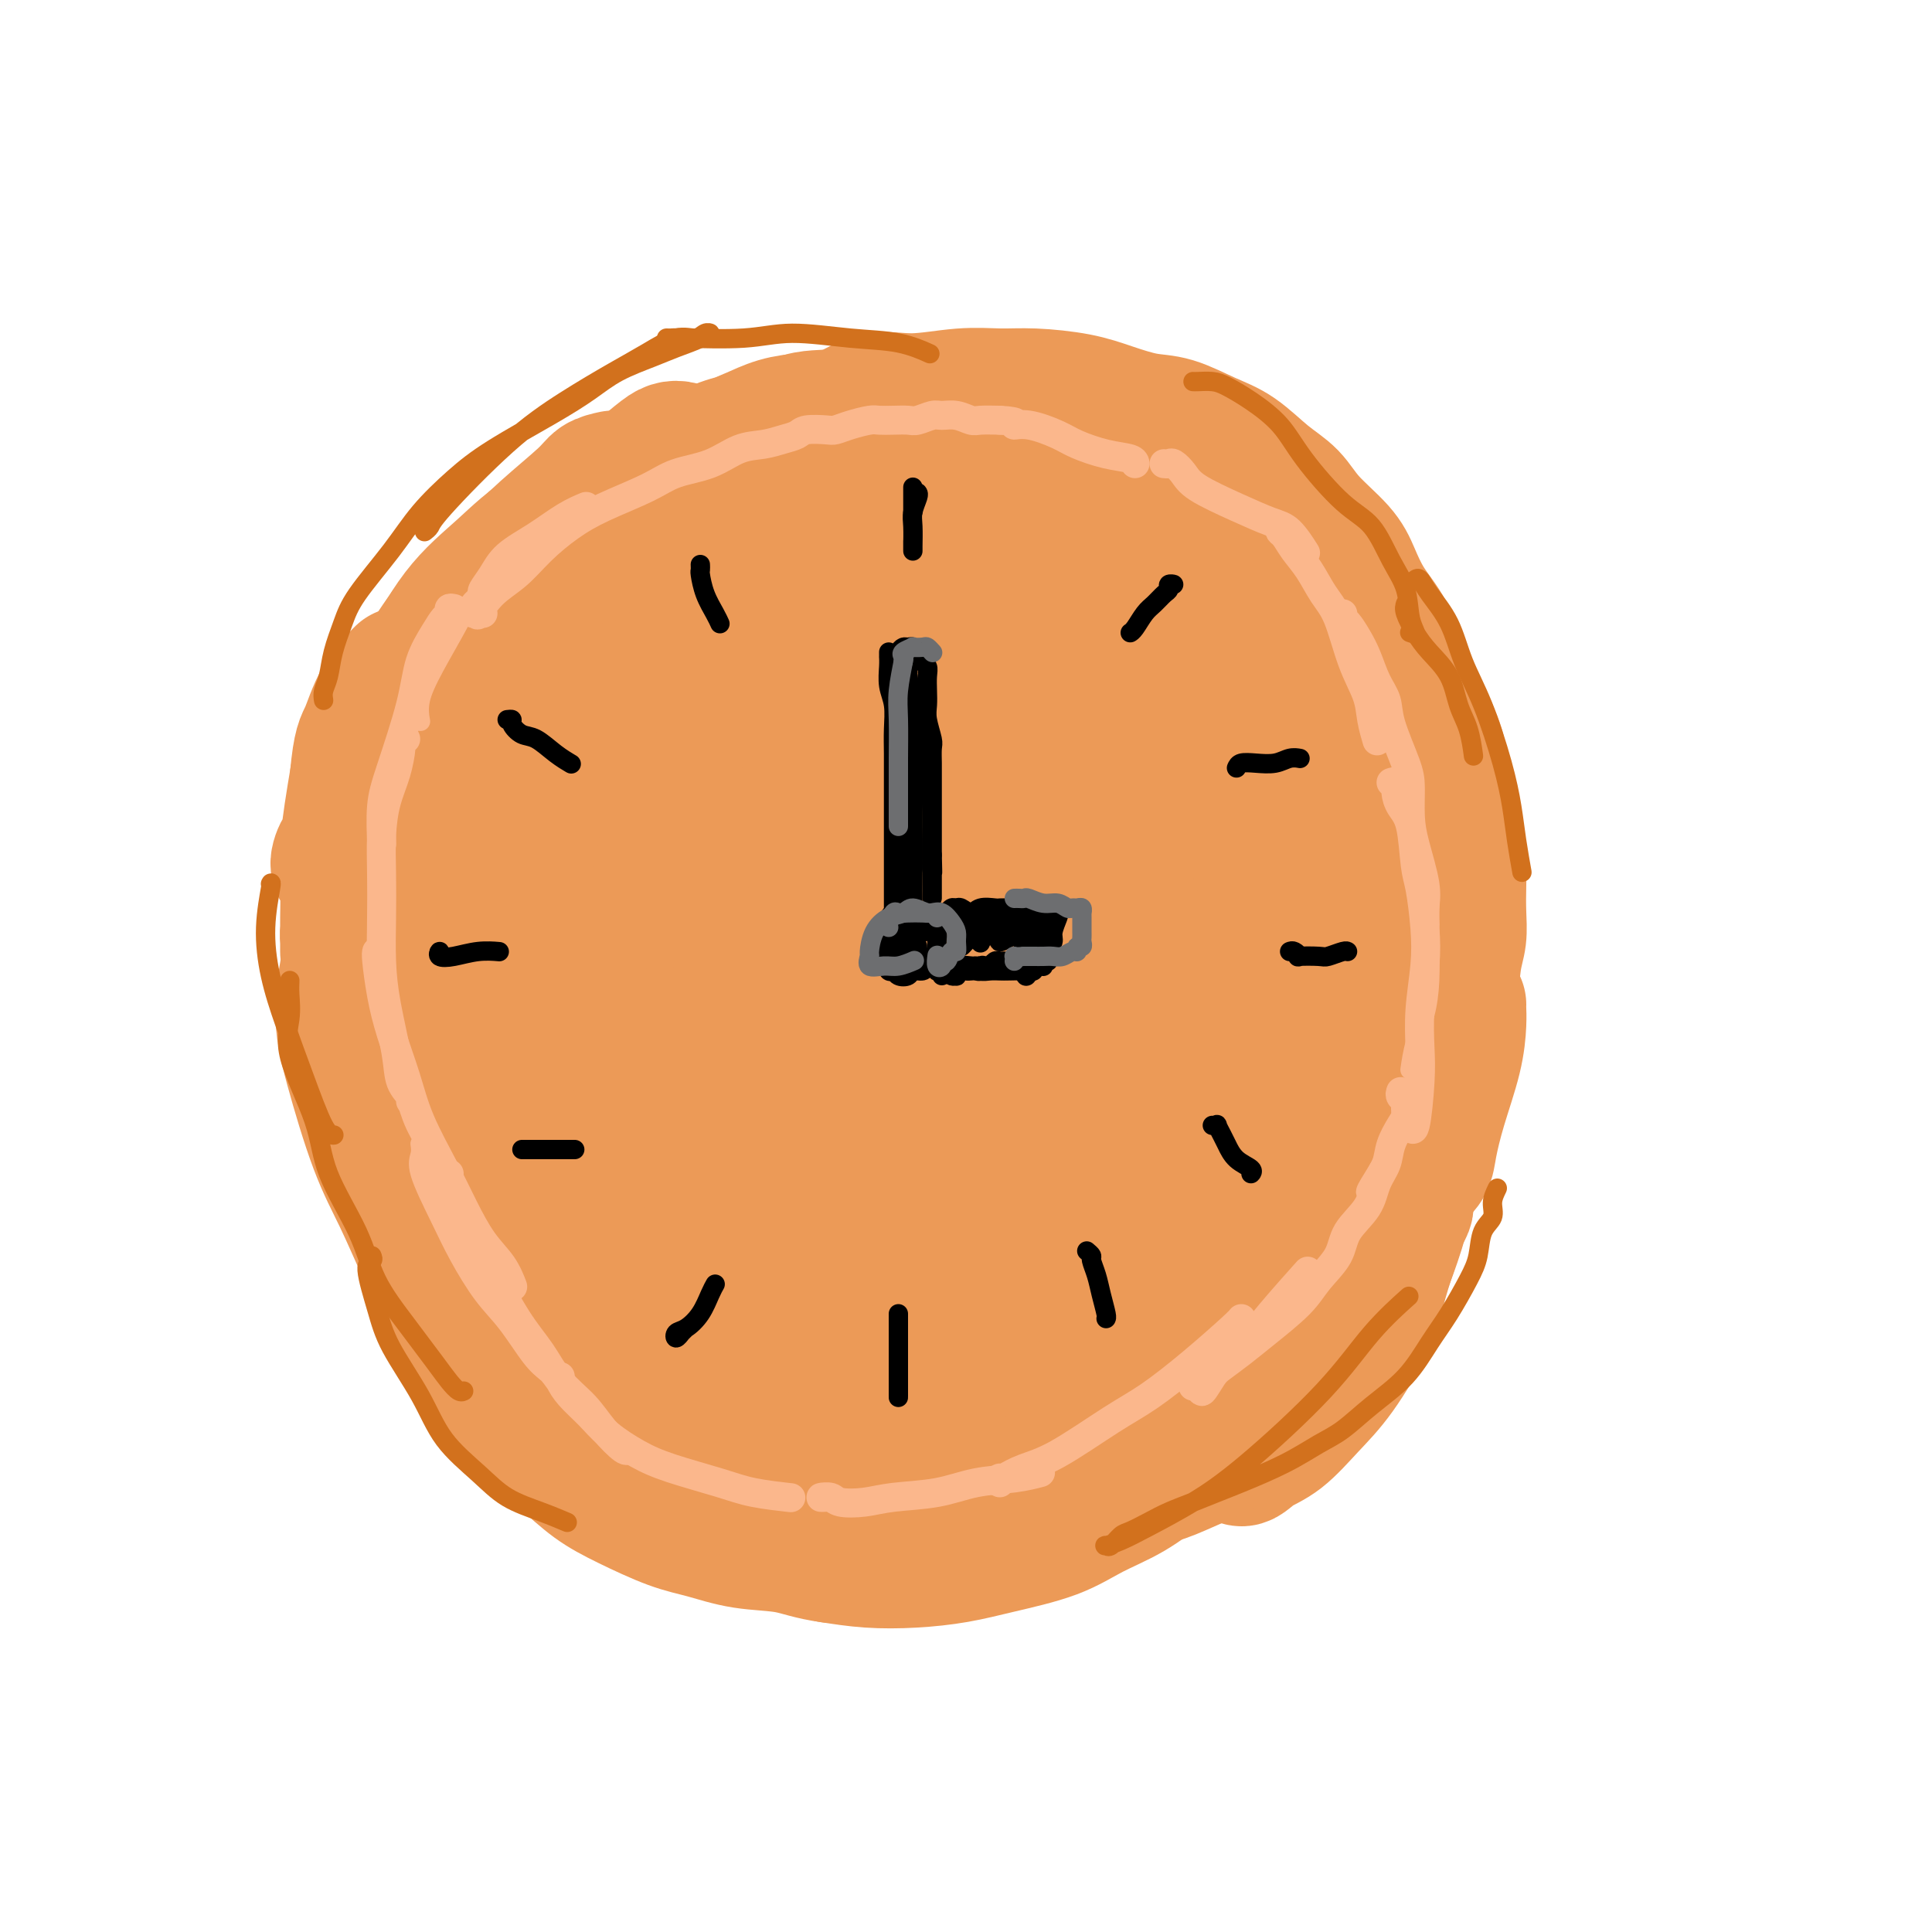 <svg viewBox='0 0 400 400' version='1.1' xmlns='http://www.w3.org/2000/svg' xmlns:xlink='http://www.w3.org/1999/xlink'><g fill='none' stroke='#EC9A57' stroke-width='28' stroke-linecap='round' stroke-linejoin='round'><path d='M116,131c0.326,-0.959 0.652,-1.919 1,-3c0.348,-1.081 0.716,-2.284 2,-4c1.284,-1.716 3.482,-3.945 5,-6c1.518,-2.055 2.356,-3.938 4,-6c1.644,-2.062 4.092,-4.305 6,-6c1.908,-1.695 3.274,-2.843 6,-5c2.726,-2.157 6.810,-5.321 10,-7c3.190,-1.679 5.486,-1.871 8,-3c2.514,-1.129 5.247,-3.196 8,-4c2.753,-0.804 5.526,-0.345 8,-1c2.474,-0.655 4.650,-2.425 7,-3c2.350,-0.575 4.875,0.044 8,0c3.125,-0.044 6.850,-0.752 10,-1c3.150,-0.248 5.724,-0.035 8,0c2.276,0.035 4.255,-0.109 7,0c2.745,0.109 6.256,0.469 9,1c2.744,0.531 4.721,1.231 7,2c2.279,0.769 4.860,1.605 7,2c2.140,0.395 3.840,0.348 6,1c2.160,0.652 4.781,2.003 7,3c2.219,0.997 4.037,1.641 6,3c1.963,1.359 4.073,3.432 6,5c1.927,1.568 3.673,2.630 5,4c1.327,1.370 2.236,3.047 4,5c1.764,1.953 4.382,4.182 6,6c1.618,1.818 2.236,3.227 3,5c0.764,1.773 1.674,3.912 3,6c1.326,2.088 3.067,4.127 4,6c0.933,1.873 1.059,3.581 2,6c0.941,2.419 2.697,5.548 4,8c1.303,2.452 2.151,4.226 3,6'/><path d='M296,151c3.073,6.911 1.254,5.687 1,6c-0.254,0.313 1.056,2.161 2,5c0.944,2.839 1.522,6.667 2,9c0.478,2.333 0.857,3.169 1,5c0.143,1.831 0.050,4.656 0,7c-0.050,2.344 -0.058,4.208 0,6c0.058,1.792 0.181,3.514 0,5c-0.181,1.486 -0.667,2.738 -1,5c-0.333,2.262 -0.514,5.535 -1,8c-0.486,2.465 -1.277,4.121 -2,6c-0.723,1.879 -1.380,3.981 -2,6c-0.620,2.019 -1.204,3.956 -2,6c-0.796,2.044 -1.803,4.195 -3,7c-1.197,2.805 -2.584,6.265 -4,9c-1.416,2.735 -2.859,4.746 -4,7c-1.141,2.254 -1.978,4.752 -3,7c-1.022,2.248 -2.230,4.246 -4,7c-1.770,2.754 -4.104,6.263 -6,9c-1.896,2.737 -3.355,4.702 -5,7c-1.645,2.298 -3.476,4.929 -5,7c-1.524,2.071 -2.741,3.582 -5,6c-2.259,2.418 -5.561,5.743 -8,8c-2.439,2.257 -4.015,3.448 -6,5c-1.985,1.552 -4.379,3.466 -7,5c-2.621,1.534 -5.467,2.688 -8,4c-2.533,1.312 -4.751,2.783 -8,4c-3.249,1.217 -7.528,2.180 -11,3c-3.472,0.820 -6.137,1.498 -9,2c-2.863,0.502 -5.925,0.827 -9,1c-3.075,0.173 -6.164,0.192 -9,0c-2.836,-0.192 -5.418,-0.596 -8,-1'/><path d='M172,322c-4.230,-0.575 -6.307,-1.511 -9,-2c-2.693,-0.489 -6.004,-0.531 -9,-1c-2.996,-0.469 -5.679,-1.367 -8,-2c-2.321,-0.633 -4.282,-1.002 -7,-2c-2.718,-0.998 -6.194,-2.625 -9,-4c-2.806,-1.375 -4.943,-2.499 -7,-4c-2.057,-1.501 -4.034,-3.378 -6,-5c-1.966,-1.622 -3.921,-2.988 -6,-5c-2.079,-2.012 -4.281,-4.671 -6,-7c-1.719,-2.329 -2.955,-4.329 -5,-8c-2.045,-3.671 -4.901,-9.013 -7,-13c-2.099,-3.987 -3.443,-6.619 -5,-10c-1.557,-3.381 -3.327,-7.510 -5,-11c-1.673,-3.490 -3.250,-6.339 -5,-11c-1.750,-4.661 -3.674,-11.134 -5,-16c-1.326,-4.866 -2.053,-8.127 -2,-12c0.053,-3.873 0.887,-8.359 2,-13c1.113,-4.641 2.505,-9.437 4,-14c1.495,-4.563 3.091,-8.893 5,-14c1.909,-5.107 4.129,-10.990 6,-15c1.871,-4.010 3.392,-6.146 4,-7c0.608,-0.854 0.304,-0.427 0,0'/><path d='M114,130c-0.336,-0.428 -0.672,-0.856 -1,-1c-0.328,-0.144 -0.649,-0.004 -1,0c-0.351,0.004 -0.733,-0.127 -1,0c-0.267,0.127 -0.418,0.511 -1,1c-0.582,0.489 -1.594,1.084 -3,2c-1.406,0.916 -3.207,2.153 -5,4c-1.793,1.847 -3.580,4.303 -5,7c-1.420,2.697 -2.473,5.636 -4,9c-1.527,3.364 -3.527,7.154 -5,11c-1.473,3.846 -2.419,7.749 -3,12c-0.581,4.251 -0.797,8.852 -1,12c-0.203,3.148 -0.395,4.844 0,6c0.395,1.156 1.376,1.773 2,2c0.624,0.227 0.893,0.065 1,0c0.107,-0.065 0.054,-0.032 0,0'/><path d='M104,148c-0.792,-0.003 -1.585,-0.006 -3,2c-1.415,2.006 -3.454,6.022 -5,11c-1.546,4.978 -2.600,10.919 -4,18c-1.400,7.081 -3.147,15.301 -4,22c-0.853,6.699 -0.813,11.876 -1,17c-0.187,5.124 -0.601,10.194 0,13c0.601,2.806 2.218,3.349 4,2c1.782,-1.349 3.728,-4.588 5,-8c1.272,-3.412 1.871,-6.997 4,-15c2.129,-8.003 5.787,-20.425 8,-30c2.213,-9.575 2.980,-16.301 4,-22c1.020,-5.699 2.292,-10.369 3,-14c0.708,-3.631 0.852,-6.224 1,-7c0.148,-0.776 0.300,0.264 -1,3c-1.300,2.736 -4.050,7.169 -6,13c-1.950,5.831 -3.098,13.061 -5,22c-1.902,8.939 -4.557,19.588 -6,29c-1.443,9.412 -1.675,17.587 -2,26c-0.325,8.413 -0.742,17.065 0,22c0.742,4.935 2.645,6.155 4,7c1.355,0.845 2.164,1.317 4,-3c1.836,-4.317 4.701,-13.422 7,-24c2.299,-10.578 4.034,-22.630 6,-35c1.966,-12.370 4.163,-25.058 6,-36c1.837,-10.942 3.315,-20.137 4,-25c0.685,-4.863 0.576,-5.394 0,-5c-0.576,0.394 -1.618,1.714 -3,5c-1.382,3.286 -3.103,8.539 -5,16c-1.897,7.461 -3.971,17.132 -6,31c-2.029,13.868 -4.015,31.934 -6,50'/><path d='M107,233c-1.739,17.818 -0.088,21.863 1,27c1.088,5.137 1.612,11.365 3,15c1.388,3.635 3.640,4.675 6,3c2.360,-1.675 4.828,-6.066 7,-13c2.172,-6.934 4.046,-16.413 6,-28c1.954,-11.587 3.987,-25.283 6,-41c2.013,-15.717 4.007,-33.456 5,-45c0.993,-11.544 0.986,-16.893 1,-20c0.014,-3.107 0.048,-3.972 -1,-3c-1.048,0.972 -3.179,3.783 -5,8c-1.821,4.217 -3.331,9.841 -5,18c-1.669,8.159 -3.495,18.852 -5,31c-1.505,12.148 -2.687,25.751 -3,37c-0.313,11.249 0.243,20.144 2,28c1.757,7.856 4.714,14.675 7,18c2.286,3.325 3.899,3.158 6,1c2.101,-2.158 4.689,-6.308 7,-12c2.311,-5.692 4.346,-12.926 6,-27c1.654,-14.074 2.926,-34.987 4,-48c1.074,-13.013 1.949,-18.126 2,-23c0.051,-4.874 -0.721,-9.508 -2,-10c-1.279,-0.492 -3.064,3.157 -5,8c-1.936,4.843 -4.022,10.878 -6,18c-1.978,7.122 -3.846,15.331 -5,28c-1.154,12.669 -1.592,29.797 -1,41c0.592,11.203 2.214,16.479 4,21c1.786,4.521 3.735,8.286 6,10c2.265,1.714 4.844,1.377 7,0c2.156,-1.377 3.888,-3.794 5,-12c1.112,-8.206 1.603,-22.202 1,-33c-0.603,-10.798 -2.302,-18.399 -4,-26'/><path d='M157,204c-2.165,-7.180 -5.577,-12.130 -8,-14c-2.423,-1.870 -3.855,-0.660 -6,3c-2.145,3.660 -5.001,9.769 -7,17c-1.999,7.231 -3.141,15.584 -4,24c-0.859,8.416 -1.434,16.896 0,25c1.434,8.104 4.879,15.833 8,20c3.121,4.167 5.918,4.771 9,5c3.082,0.229 6.449,0.082 9,-2c2.551,-2.082 4.285,-6.098 5,-9c0.715,-2.902 0.409,-4.690 -1,-7c-1.409,-2.310 -3.923,-5.141 -8,-8c-4.077,-2.859 -9.719,-5.745 -14,-7c-4.281,-1.255 -7.202,-0.880 -10,1c-2.798,1.880 -5.472,5.263 -8,9c-2.528,3.737 -4.908,7.826 -6,12c-1.092,4.174 -0.894,8.432 0,12c0.894,3.568 2.484,6.446 6,10c3.516,3.554 8.957,7.786 14,10c5.043,2.214 9.688,2.411 15,3c5.312,0.589 11.290,1.570 16,2c4.710,0.430 8.153,0.308 11,0c2.847,-0.308 5.099,-0.802 6,-1c0.901,-0.198 0.450,-0.099 0,0'/><path d='M140,281c-3.373,0.965 -6.747,1.930 -8,3c-1.253,1.070 -0.386,2.246 1,4c1.386,1.754 3.292,4.086 7,6c3.708,1.914 9.220,3.410 14,5c4.780,1.590 8.829,3.273 16,4c7.171,0.727 17.463,0.498 26,-1c8.537,-1.498 15.318,-4.266 22,-8c6.682,-3.734 13.265,-8.434 19,-13c5.735,-4.566 10.621,-8.999 14,-13c3.379,-4.001 5.251,-7.572 6,-9c0.749,-1.428 0.374,-0.714 0,0'/><path d='M259,150c0.797,0.039 1.593,0.078 2,0c0.407,-0.078 0.423,-0.273 1,0c0.577,0.273 1.714,1.012 3,2c1.286,0.988 2.722,2.223 4,4c1.278,1.777 2.399,4.094 4,9c1.601,4.906 3.681,12.401 5,19c1.319,6.599 1.876,12.301 2,18c0.124,5.699 -0.185,11.394 -1,17c-0.815,5.606 -2.136,11.121 -3,16c-0.864,4.879 -1.271,9.121 -3,12c-1.729,2.879 -4.780,4.394 -6,5c-1.220,0.606 -0.610,0.303 0,0'/><path d='M282,167c0.146,0.500 0.291,0.999 0,3c-0.291,2.001 -1.020,5.503 -2,10c-0.980,4.497 -2.212,9.987 -4,17c-1.788,7.013 -4.134,15.547 -7,24c-2.866,8.453 -6.253,16.823 -9,25c-2.747,8.177 -4.855,16.159 -7,22c-2.145,5.841 -4.326,9.539 -7,13c-2.674,3.461 -5.839,6.683 -8,7c-2.161,0.317 -3.316,-2.272 -4,-5c-0.684,-2.728 -0.896,-5.594 0,-15c0.896,-9.406 2.901,-25.350 6,-37c3.099,-11.650 7.293,-19.006 11,-25c3.707,-5.994 6.928,-10.628 10,-13c3.072,-2.372 5.996,-2.483 8,-2c2.004,0.483 3.089,1.561 2,6c-1.089,4.439 -4.351,12.240 -8,20c-3.649,7.760 -7.686,15.477 -13,25c-5.314,9.523 -11.904,20.850 -18,30c-6.096,9.150 -11.697,16.123 -18,23c-6.303,6.877 -13.307,13.658 -18,16c-4.693,2.342 -7.075,0.247 -9,-2c-1.925,-2.247 -3.393,-4.644 -3,-13c0.393,-8.356 2.645,-22.672 6,-33c3.355,-10.328 7.811,-16.669 12,-22c4.189,-5.331 8.112,-9.652 12,-13c3.888,-3.348 7.741,-5.722 11,-7c3.259,-1.278 5.923,-1.461 7,1c1.077,2.461 0.567,7.567 -1,13c-1.567,5.433 -4.191,11.194 -8,18c-3.809,6.806 -8.803,14.659 -14,21c-5.197,6.341 -10.599,11.171 -16,16'/><path d='M193,290c-5.993,6.156 -5.976,3.047 -6,-1c-0.024,-4.047 -0.091,-9.033 1,-17c1.091,-7.967 3.338,-18.914 8,-31c4.662,-12.086 11.738,-25.310 17,-33c5.262,-7.690 8.709,-9.847 11,-11c2.291,-1.153 3.425,-1.301 4,0c0.575,1.301 0.591,4.051 -2,12c-2.591,7.949 -7.791,21.096 -12,32c-4.209,10.904 -7.428,19.564 -11,27c-3.572,7.436 -7.496,13.647 -9,17c-1.504,3.353 -0.587,3.847 0,4c0.587,0.153 0.846,-0.035 4,-7c3.154,-6.965 9.205,-20.708 14,-32c4.795,-11.292 8.335,-20.135 11,-28c2.665,-7.865 4.454,-14.753 6,-19c1.546,-4.247 2.847,-5.852 3,-6c0.153,-0.148 -0.844,1.162 -4,7c-3.156,5.838 -8.472,16.204 -13,25c-4.528,8.796 -8.268,16.021 -12,22c-3.732,5.979 -7.455,10.713 -10,14c-2.545,3.287 -3.913,5.126 -4,1c-0.087,-4.126 1.107,-14.219 3,-24c1.893,-9.781 4.483,-19.251 6,-28c1.517,-8.749 1.959,-16.777 2,-23c0.041,-6.223 -0.319,-10.640 -2,-11c-1.681,-0.360 -4.683,3.336 -8,9c-3.317,5.664 -6.950,13.294 -11,22c-4.050,8.706 -8.519,18.488 -12,29c-3.481,10.512 -5.976,21.753 -7,28c-1.024,6.247 -0.578,7.499 1,6c1.578,-1.499 4.289,-5.750 7,-10'/><path d='M168,264c3.359,-5.547 8.258,-14.413 14,-28c5.742,-13.587 12.329,-31.895 16,-44c3.671,-12.105 4.425,-18.008 5,-22c0.575,-3.992 0.969,-6.073 0,-6c-0.969,0.073 -3.301,2.299 -8,11c-4.699,8.701 -11.766,23.875 -17,36c-5.234,12.125 -8.637,21.199 -12,29c-3.363,7.801 -6.688,14.329 -8,19c-1.312,4.671 -0.611,7.484 1,6c1.611,-1.484 4.133,-7.265 8,-16c3.867,-8.735 9.079,-20.423 13,-31c3.921,-10.577 6.550,-20.044 8,-30c1.450,-9.956 1.722,-20.400 1,-25c-0.722,-4.600 -2.439,-3.356 -6,1c-3.561,4.356 -8.966,11.825 -14,21c-5.034,9.175 -9.697,20.055 -14,30c-4.303,9.945 -8.246,18.954 -10,23c-1.754,4.046 -1.318,3.130 0,1c1.318,-2.130 3.517,-5.473 7,-14c3.483,-8.527 8.249,-22.237 11,-33c2.751,-10.763 3.487,-18.580 4,-25c0.513,-6.420 0.803,-11.443 1,-15c0.197,-3.557 0.299,-5.647 -2,-2c-2.299,3.647 -7.000,13.030 -11,22c-4.000,8.970 -7.299,17.527 -10,25c-2.701,7.473 -4.804,13.863 -6,18c-1.196,4.137 -1.486,6.020 0,5c1.486,-1.020 4.749,-4.944 8,-10c3.251,-5.056 6.491,-11.246 10,-21c3.509,-9.754 7.288,-23.073 9,-31c1.712,-7.927 1.356,-10.464 1,-13'/><path d='M167,145c1.628,-7.843 0.699,-5.451 -1,-3c-1.699,2.451 -4.167,4.960 -7,9c-2.833,4.040 -6.032,9.611 -10,16c-3.968,6.389 -8.705,13.597 -11,17c-2.295,3.403 -2.149,3.002 -2,2c0.149,-1.002 0.302,-2.606 1,-6c0.698,-3.394 1.940,-8.580 3,-14c1.060,-5.420 1.939,-11.075 2,-15c0.061,-3.925 -0.697,-6.122 -1,-7c-0.303,-0.878 -0.152,-0.439 0,0'/><path d='M136,98c0.012,-0.519 0.023,-1.037 0,-1c-0.023,0.037 -0.081,0.630 -1,1c-0.919,0.370 -2.698,0.518 -4,1c-1.302,0.482 -2.128,1.299 -4,3c-1.872,1.701 -4.789,4.284 -7,7c-2.211,2.716 -3.716,5.563 -6,9c-2.284,3.437 -5.346,7.464 -7,10c-1.654,2.536 -1.901,3.582 -2,4c-0.099,0.418 -0.049,0.209 0,0'/><path d='M143,94c-0.666,-0.399 -1.331,-0.798 -2,-1c-0.669,-0.202 -1.341,-0.208 -2,0c-0.659,0.208 -1.307,0.629 -3,2c-1.693,1.371 -4.433,3.690 -7,6c-2.567,2.310 -4.961,4.609 -8,8c-3.039,3.391 -6.724,7.874 -10,12c-3.276,4.126 -6.142,7.894 -9,12c-2.858,4.106 -5.708,8.551 -8,12c-2.292,3.449 -4.027,5.904 -5,8c-0.973,2.096 -1.185,3.834 -1,5c0.185,1.166 0.767,1.762 1,2c0.233,0.238 0.116,0.119 0,0'/><path d='M104,129c-0.491,0.238 -0.982,0.476 -2,1c-1.018,0.524 -2.562,1.333 -4,3c-1.438,1.667 -2.771,4.191 -4,6c-1.229,1.809 -2.355,2.904 -4,6c-1.645,3.096 -3.810,8.195 -5,12c-1.190,3.805 -1.405,6.316 -2,9c-0.595,2.684 -1.571,5.542 -2,8c-0.429,2.458 -0.311,4.518 0,6c0.311,1.482 0.815,2.388 1,4c0.185,1.612 0.050,3.930 0,5c-0.050,1.070 -0.017,0.890 0,1c0.017,0.110 0.016,0.508 0,1c-0.016,0.492 -0.046,1.076 0,1c0.046,-0.076 0.169,-0.812 0,-1c-0.169,-0.188 -0.632,0.173 -1,0c-0.368,-0.173 -0.643,-0.880 -1,-2c-0.357,-1.120 -0.795,-2.653 -1,-4c-0.205,-1.347 -0.176,-2.510 0,-6c0.176,-3.490 0.500,-9.308 1,-14c0.500,-4.692 1.175,-8.258 2,-12c0.825,-3.742 1.799,-7.661 4,-12c2.201,-4.339 5.629,-9.097 7,-11c1.371,-1.903 0.686,-0.952 0,0'/><path d='M127,99c-1.119,0.246 -2.238,0.491 -3,1c-0.762,0.509 -1.168,1.280 -3,3c-1.832,1.720 -5.089,4.387 -8,7c-2.911,2.613 -5.476,5.171 -8,8c-2.524,2.829 -5.007,5.927 -7,9c-1.993,3.073 -3.497,6.119 -5,9c-1.503,2.881 -3.005,5.595 -4,8c-0.995,2.405 -1.483,4.500 -2,6c-0.517,1.500 -1.062,2.404 -1,3c0.062,0.596 0.732,0.885 1,1c0.268,0.115 0.134,0.058 0,0'/><path d='M86,151c-0.397,0.132 -0.795,0.264 -1,0c-0.205,-0.264 -0.218,-0.924 0,-2c0.218,-1.076 0.666,-2.570 1,-4c0.334,-1.430 0.552,-2.797 2,-6c1.448,-3.203 4.125,-8.242 7,-12c2.875,-3.758 5.947,-6.237 9,-9c3.053,-2.763 6.086,-5.812 10,-8c3.914,-2.188 8.707,-3.517 13,-5c4.293,-1.483 8.084,-3.120 14,-4c5.916,-0.880 13.957,-1.003 20,-1c6.043,0.003 10.089,0.131 14,0c3.911,-0.131 7.688,-0.520 11,-1c3.312,-0.480 6.161,-1.052 8,-1c1.839,0.052 2.668,0.729 3,1c0.332,0.271 0.166,0.135 0,0'/><path d='M182,99c-0.493,-0.571 -0.985,-1.143 -2,-2c-1.015,-0.857 -2.551,-2.001 -4,-3c-1.449,-0.999 -2.811,-1.854 -5,-1c-2.189,0.854 -5.206,3.416 -8,6c-2.794,2.584 -5.365,5.188 -8,9c-2.635,3.812 -5.335,8.830 -8,13c-2.665,4.170 -5.295,7.492 -6,11c-0.705,3.508 0.516,7.203 3,8c2.484,0.797 6.232,-1.305 10,-4c3.768,-2.695 7.558,-5.984 13,-11c5.442,-5.016 12.537,-11.758 17,-16c4.463,-4.242 6.295,-5.983 8,-8c1.705,-2.017 3.283,-4.310 2,-3c-1.283,1.310 -5.426,6.223 -9,11c-3.574,4.777 -6.578,9.417 -10,14c-3.422,4.583 -7.260,9.108 -10,13c-2.740,3.892 -4.380,7.151 -5,9c-0.620,1.849 -0.219,2.288 3,-1c3.219,-3.288 9.256,-10.304 14,-16c4.744,-5.696 8.194,-10.074 11,-14c2.806,-3.926 4.968,-7.401 6,-10c1.032,-2.599 0.936,-4.321 -1,-4c-1.936,0.321 -5.711,2.685 -9,6c-3.289,3.315 -6.092,7.580 -9,12c-2.908,4.420 -5.921,8.993 -7,13c-1.079,4.007 -0.226,7.447 2,8c2.226,0.553 5.823,-1.780 10,-5c4.177,-3.220 8.934,-7.327 13,-11c4.066,-3.673 7.441,-6.912 10,-10c2.559,-3.088 4.303,-6.025 5,-7c0.697,-0.975 0.349,0.013 0,1'/><path d='M208,107c3.423,-2.705 -2.019,4.031 -5,9c-2.981,4.969 -3.499,8.170 -5,12c-1.501,3.830 -3.983,8.289 -5,11c-1.017,2.711 -0.569,3.675 1,3c1.569,-0.675 4.259,-2.988 7,-7c2.741,-4.012 5.532,-9.724 8,-15c2.468,-5.276 4.613,-10.117 6,-15c1.387,-4.883 2.015,-9.809 2,-12c-0.015,-2.191 -0.674,-1.646 -2,0c-1.326,1.646 -3.319,4.393 -7,11c-3.681,6.607 -9.049,17.075 -13,25c-3.951,7.925 -6.487,13.306 -8,18c-1.513,4.694 -2.005,8.702 -2,11c0.005,2.298 0.508,2.887 4,0c3.492,-2.887 9.972,-9.250 15,-16c5.028,-6.750 8.604,-13.887 12,-21c3.396,-7.113 6.614,-14.203 9,-19c2.386,-4.797 3.942,-7.302 4,-8c0.058,-0.698 -1.381,0.412 -3,4c-1.619,3.588 -3.417,9.655 -6,16c-2.583,6.345 -5.950,12.967 -9,21c-3.050,8.033 -5.781,17.475 -7,23c-1.219,5.525 -0.924,7.131 0,8c0.924,0.869 2.479,1.001 6,-3c3.521,-4.001 9.009,-12.135 13,-19c3.991,-6.865 6.487,-12.460 9,-21c2.513,-8.540 5.044,-20.023 6,-26c0.956,-5.977 0.339,-6.447 0,-7c-0.339,-0.553 -0.399,-1.187 -3,4c-2.601,5.187 -7.743,16.196 -12,26c-4.257,9.804 -7.628,18.402 -11,27'/><path d='M212,147c-5.465,13.097 -6.127,17.339 -7,23c-0.873,5.661 -1.956,12.741 -2,16c-0.044,3.259 0.952,2.698 5,-2c4.048,-4.698 11.147,-13.534 16,-22c4.853,-8.466 7.458,-16.562 11,-27c3.542,-10.438 8.021,-23.217 10,-30c1.979,-6.783 1.458,-7.568 1,-8c-0.458,-0.432 -0.851,-0.510 -3,4c-2.149,4.510 -6.052,13.606 -9,22c-2.948,8.394 -4.940,16.084 -7,23c-2.060,6.916 -4.189,13.057 -5,19c-0.811,5.943 -0.304,11.687 1,14c1.304,2.313 3.403,1.196 6,-1c2.597,-2.196 5.690,-5.470 10,-13c4.310,-7.530 9.838,-19.315 13,-28c3.162,-8.685 3.960,-14.269 5,-19c1.040,-4.731 2.322,-8.610 2,-10c-0.322,-1.390 -2.250,-0.291 -4,2c-1.750,2.291 -3.323,5.775 -6,13c-2.677,7.225 -6.459,18.193 -9,26c-2.541,7.807 -3.840,12.455 -4,17c-0.160,4.545 0.818,8.989 2,11c1.182,2.011 2.568,1.590 6,-2c3.432,-3.590 8.912,-10.350 12,-16c3.088,-5.650 3.785,-10.191 5,-15c1.215,-4.809 2.948,-9.886 3,-13c0.052,-3.114 -1.577,-4.265 -3,-3c-1.423,1.265 -2.639,4.947 -4,8c-1.361,3.053 -2.866,5.476 -4,10c-1.134,4.524 -1.895,11.150 -2,15c-0.105,3.850 0.448,4.925 1,6'/><path d='M252,167c0.503,3.643 2.261,2.249 4,0c1.739,-2.249 3.458,-5.353 5,-8c1.542,-2.647 2.905,-4.835 4,-7c1.095,-2.165 1.922,-4.305 2,-5c0.078,-0.695 -0.593,0.054 -1,2c-0.407,1.946 -0.551,5.088 -1,8c-0.449,2.912 -1.202,5.592 -2,9c-0.798,3.408 -1.639,7.543 -2,10c-0.361,2.457 -0.241,3.236 0,3c0.241,-0.236 0.603,-1.487 1,-3c0.397,-1.513 0.828,-3.290 1,-4c0.172,-0.710 0.086,-0.355 0,0'/><path d='M184,86c-0.611,0.137 -1.222,0.273 -2,0c-0.778,-0.273 -1.724,-0.956 -3,-1c-1.276,-0.044 -2.882,0.551 -5,1c-2.118,0.449 -4.750,0.751 -7,1c-2.250,0.249 -4.120,0.445 -6,1c-1.880,0.555 -3.772,1.468 -5,2c-1.228,0.532 -1.792,0.682 -2,1c-0.208,0.318 -0.059,0.805 0,1c0.059,0.195 0.030,0.097 0,0'/><path d='M163,89c0.192,0.053 0.384,0.105 0,0c-0.384,-0.105 -1.343,-0.368 -3,0c-1.657,0.368 -4.013,1.368 -6,2c-1.987,0.632 -3.604,0.898 -6,2c-2.396,1.102 -5.570,3.041 -8,5c-2.430,1.959 -4.115,3.937 -7,7c-2.885,3.063 -6.969,7.209 -9,9c-2.031,1.791 -2.009,1.226 -2,1c0.009,-0.226 0.004,-0.113 0,0'/><path d='M85,154c-0.243,0.133 -0.485,0.266 -1,1c-0.515,0.734 -1.302,2.069 -2,3c-0.698,0.931 -1.307,1.458 -2,2c-0.693,0.542 -1.470,1.099 -2,2c-0.530,0.901 -0.812,2.147 -1,3c-0.188,0.853 -0.281,1.314 -1,3c-0.719,1.686 -2.064,4.596 -3,6c-0.936,1.404 -1.463,1.303 -2,2c-0.537,0.697 -1.083,2.192 -1,3c0.083,0.808 0.797,0.928 1,1c0.203,0.072 -0.103,0.095 0,0c0.103,-0.095 0.616,-0.309 1,-1c0.384,-0.691 0.639,-1.858 1,-3c0.361,-1.142 0.829,-2.258 1,-3c0.171,-0.742 0.046,-1.110 0,-2c-0.046,-0.890 -0.012,-2.304 0,-3c0.012,-0.696 0.003,-0.676 0,-1c-0.003,-0.324 -0.000,-0.992 0,-1c0.000,-0.008 -0.003,0.644 0,1c0.003,0.356 0.011,0.417 0,1c-0.011,0.583 -0.041,1.688 0,4c0.041,2.312 0.155,5.829 0,8c-0.155,2.171 -0.577,2.995 -1,5c-0.423,2.005 -0.845,5.192 -1,7c-0.155,1.808 -0.041,2.237 0,3c0.041,0.763 0.010,1.859 0,2c-0.010,0.141 0.003,-0.675 0,-2c-0.003,-1.325 -0.021,-3.159 0,-5c0.021,-1.841 0.083,-3.688 0,-6c-0.083,-2.312 -0.309,-5.089 0,-9c0.309,-3.911 1.155,-8.955 2,-14'/><path d='M74,161c0.645,-6.955 1.259,-7.341 2,-9c0.741,-1.659 1.611,-4.589 3,-7c1.389,-2.411 3.297,-4.303 4,-5c0.703,-0.697 0.201,-0.199 0,0c-0.201,0.199 -0.100,0.100 0,0'/><path d='M302,208c-0.010,0.229 -0.020,0.459 0,1c0.020,0.541 0.070,1.394 0,3c-0.070,1.606 -0.261,3.965 -1,7c-0.739,3.035 -2.027,6.747 -3,10c-0.973,3.253 -1.632,6.047 -2,8c-0.368,1.953 -0.445,3.064 -1,4c-0.555,0.936 -1.587,1.696 -2,2c-0.413,0.304 -0.206,0.152 0,0'/><path d='M299,215c-0.321,0.921 -0.641,1.843 -1,3c-0.359,1.157 -0.756,2.551 -1,5c-0.244,2.449 -0.333,5.954 -1,9c-0.667,3.046 -1.911,5.633 -3,9c-1.089,3.367 -2.022,7.512 -3,11c-0.978,3.488 -1.999,6.318 -3,9c-1.001,2.682 -1.981,5.216 -3,8c-1.019,2.784 -2.077,5.818 -3,7c-0.923,1.182 -1.710,0.510 -2,0c-0.290,-0.510 -0.083,-0.860 0,-1c0.083,-0.140 0.041,-0.070 0,0'/><path d='M291,249c0.095,0.251 0.190,0.503 0,1c-0.190,0.497 -0.667,1.240 -1,2c-0.333,0.760 -0.524,1.539 -1,3c-0.476,1.461 -1.238,3.606 -2,6c-0.762,2.394 -1.525,5.036 -2,7c-0.475,1.964 -0.661,3.249 -2,6c-1.339,2.751 -3.829,6.967 -6,10c-2.171,3.033 -4.021,4.882 -6,7c-1.979,2.118 -4.085,4.504 -6,6c-1.915,1.496 -3.637,2.102 -5,3c-1.363,0.898 -2.367,2.088 -3,2c-0.633,-0.088 -0.895,-1.454 -1,-2c-0.105,-0.546 -0.052,-0.273 0,0'/><path d='M269,291c0.060,0.019 0.120,0.039 0,0c-0.120,-0.039 -0.421,-0.136 -1,0c-0.579,0.136 -1.435,0.505 -2,1c-0.565,0.495 -0.839,1.116 -2,2c-1.161,0.884 -3.209,2.030 -5,3c-1.791,0.970 -3.325,1.763 -6,3c-2.675,1.237 -6.490,2.919 -9,4c-2.510,1.081 -3.714,1.560 -6,2c-2.286,0.440 -5.653,0.840 -7,1c-1.347,0.160 -0.673,0.080 0,0'/></g>
<g fill='none' stroke='#FBB78C' stroke-width='6' stroke-linecap='round' stroke-linejoin='round'><path d='M94,126c-0.443,-0.098 -0.885,-0.195 -1,0c-0.115,0.195 0.099,0.684 0,1c-0.099,0.316 -0.509,0.460 -1,1c-0.491,0.540 -1.064,1.477 -2,3c-0.936,1.523 -2.237,3.632 -3,6c-0.763,2.368 -0.989,4.997 -2,9c-1.011,4.003 -2.807,9.382 -4,13c-1.193,3.618 -1.783,5.474 -2,8c-0.217,2.526 -0.062,5.722 0,7c0.062,1.278 0.031,0.639 0,0'/><path d='M84,153c-0.439,0.424 -0.878,0.848 -1,1c-0.122,0.152 0.072,0.032 0,1c-0.072,0.968 -0.412,3.025 -1,5c-0.588,1.975 -1.426,3.869 -2,6c-0.574,2.131 -0.884,4.498 -1,7c-0.116,2.502 -0.038,5.140 0,8c0.038,2.860 0.036,5.941 0,9c-0.036,3.059 -0.107,6.094 0,9c0.107,2.906 0.393,5.682 1,9c0.607,3.318 1.536,7.176 2,10c0.464,2.824 0.465,4.613 1,6c0.535,1.387 1.606,2.374 2,3c0.394,0.626 0.113,0.893 0,1c-0.113,0.107 -0.056,0.053 0,0'/><path d='M78,197c-0.073,0.237 -0.146,0.474 0,2c0.146,1.526 0.510,4.342 1,7c0.490,2.658 1.106,5.160 2,8c0.894,2.840 2.065,6.019 3,9c0.935,2.981 1.633,5.762 3,9c1.367,3.238 3.403,6.931 5,10c1.597,3.069 2.754,5.513 4,8c1.246,2.487 2.581,5.017 4,7c1.419,1.983 2.920,3.418 4,5c1.080,1.582 1.737,3.309 2,4c0.263,0.691 0.131,0.345 0,0'/><path d='M93,243c-0.370,0.279 -0.740,0.558 -1,1c-0.260,0.442 -0.409,1.047 0,2c0.409,0.953 1.376,2.255 2,4c0.624,1.745 0.906,3.932 2,6c1.094,2.068 2.999,4.015 5,7c2.001,2.985 4.099,7.007 6,10c1.901,2.993 3.606,4.957 5,7c1.394,2.043 2.479,4.166 4,6c1.521,1.834 3.479,3.381 5,5c1.521,1.619 2.603,3.310 4,5c1.397,1.690 3.107,3.378 4,4c0.893,0.622 0.969,0.178 1,0c0.031,-0.178 0.015,-0.089 0,0'/><path d='M116,285c-0.127,0.179 -0.255,0.358 0,1c0.255,0.642 0.891,1.746 2,3c1.109,1.254 2.690,2.657 4,4c1.310,1.343 2.349,2.625 4,4c1.651,1.375 3.915,2.841 6,4c2.085,1.159 3.992,2.009 7,3c3.008,0.991 7.115,2.121 10,3c2.885,0.879 4.546,1.506 7,2c2.454,0.494 5.701,0.855 7,1c1.299,0.145 0.649,0.072 0,0'/><path d='M100,123c-0.173,-0.179 -0.347,-0.359 0,-1c0.347,-0.641 1.214,-1.745 2,-3c0.786,-1.255 1.490,-2.662 3,-4c1.510,-1.338 3.828,-2.606 6,-4c2.172,-1.394 4.200,-2.914 6,-4c1.800,-1.086 3.371,-1.739 4,-2c0.629,-0.261 0.314,-0.131 0,0'/><path d='M100,127c-0.275,-0.007 -0.550,-0.014 -1,0c-0.450,0.014 -1.076,0.049 -1,0c0.076,-0.049 0.854,-0.182 1,0c0.146,0.182 -0.339,0.678 0,0c0.339,-0.678 1.503,-2.529 3,-4c1.497,-1.471 3.327,-2.560 5,-4c1.673,-1.440 3.190,-3.229 5,-5c1.810,-1.771 3.914,-3.523 6,-5c2.086,-1.477 4.153,-2.679 7,-4c2.847,-1.321 6.473,-2.759 9,-4c2.527,-1.241 3.954,-2.283 6,-3c2.046,-0.717 4.713,-1.109 7,-2c2.287,-0.891 4.196,-2.281 6,-3c1.804,-0.719 3.502,-0.767 5,-1c1.498,-0.233 2.795,-0.650 4,-1c1.205,-0.350 2.316,-0.632 3,-1c0.684,-0.368 0.939,-0.820 2,-1c1.061,-0.180 2.927,-0.087 4,0c1.073,0.087 1.354,0.167 2,0c0.646,-0.167 1.658,-0.581 3,-1c1.342,-0.419 3.016,-0.843 4,-1c0.984,-0.157 1.279,-0.046 2,0c0.721,0.046 1.869,0.027 3,0c1.131,-0.027 2.245,-0.061 3,0c0.755,0.061 1.151,0.216 2,0c0.849,-0.216 2.151,-0.804 3,-1c0.849,-0.196 1.244,-0.000 2,0c0.756,0.000 1.873,-0.196 3,0c1.127,0.196 2.265,0.784 3,1c0.735,0.216 1.067,0.062 2,0c0.933,-0.062 2.466,-0.031 4,0'/><path d='M207,87c4.760,0.252 3.160,0.883 3,1c-0.160,0.117 1.120,-0.281 3,0c1.880,0.281 4.360,1.242 6,2c1.640,0.758 2.439,1.314 4,2c1.561,0.686 3.882,1.504 6,2c2.118,0.496 4.032,0.672 5,1c0.968,0.328 0.991,0.808 1,1c0.009,0.192 0.005,0.096 0,0'/><path d='M241,96c0.360,0.043 0.719,0.087 1,0c0.281,-0.087 0.483,-0.304 1,0c0.517,0.304 1.348,1.129 2,2c0.652,0.871 1.124,1.789 3,3c1.876,1.211 5.155,2.714 8,4c2.845,1.286 5.258,2.355 7,3c1.742,0.645 2.815,0.866 4,2c1.185,1.134 2.481,3.181 3,4c0.519,0.819 0.259,0.409 0,0'/><path d='M265,109c-0.072,0.377 -0.144,0.754 0,1c0.144,0.246 0.503,0.361 1,1c0.497,0.639 1.133,1.803 2,3c0.867,1.197 1.966,2.427 3,4c1.034,1.573 2.003,3.490 3,5c0.997,1.510 2.022,2.612 3,5c0.978,2.388 1.908,6.063 3,9c1.092,2.937 2.344,5.138 3,7c0.656,1.862 0.715,3.386 1,5c0.285,1.614 0.796,3.318 1,4c0.204,0.682 0.102,0.341 0,0'/><path d='M278,128c0.018,-0.524 0.035,-1.047 0,-1c-0.035,0.047 -0.123,0.666 0,1c0.123,0.334 0.457,0.385 1,1c0.543,0.615 1.295,1.795 2,3c0.705,1.205 1.362,2.437 2,4c0.638,1.563 1.257,3.459 2,5c0.743,1.541 1.610,2.729 2,4c0.390,1.271 0.302,2.626 1,5c0.698,2.374 2.180,5.769 3,8c0.820,2.231 0.976,3.300 1,5c0.024,1.700 -0.085,4.032 0,6c0.085,1.968 0.362,3.571 1,6c0.638,2.429 1.635,5.682 2,8c0.365,2.318 0.098,3.701 0,5c-0.098,1.299 -0.028,2.514 0,3c0.028,0.486 0.014,0.243 0,0'/><path d='M288,162c0.438,-0.152 0.877,-0.305 1,0c0.123,0.305 -0.069,1.067 0,2c0.069,0.933 0.400,2.036 1,3c0.600,0.964 1.468,1.790 2,4c0.532,2.210 0.727,5.803 1,8c0.273,2.197 0.623,2.999 1,5c0.377,2.001 0.781,5.201 1,8c0.219,2.799 0.252,5.197 0,8c-0.252,2.803 -0.789,6.012 -1,9c-0.211,2.988 -0.095,5.757 0,8c0.095,2.243 0.170,3.962 0,7c-0.170,3.038 -0.584,7.395 -1,9c-0.416,1.605 -0.833,0.459 -1,0c-0.167,-0.459 -0.083,-0.229 0,0'/><path d='M171,310c-0.620,0.028 -1.241,0.057 -1,0c0.241,-0.057 1.342,-0.199 2,0c0.658,0.199 0.872,0.740 2,1c1.128,0.260 3.171,0.239 5,0c1.829,-0.239 3.443,-0.695 6,-1c2.557,-0.305 6.055,-0.460 9,-1c2.945,-0.540 5.336,-1.464 8,-2c2.664,-0.536 5.602,-0.683 8,-1c2.398,-0.317 4.257,-0.805 5,-1c0.743,-0.195 0.372,-0.098 0,0'/><path d='M207,306c0.008,0.406 0.015,0.811 0,1c-0.015,0.189 -0.053,0.161 0,0c0.053,-0.161 0.198,-0.456 1,-1c0.802,-0.544 2.262,-1.339 4,-2c1.738,-0.661 3.754,-1.189 7,-3c3.246,-1.811 7.721,-4.906 11,-7c3.279,-2.094 5.362,-3.188 8,-5c2.638,-1.812 5.831,-4.341 9,-7c3.169,-2.659 6.315,-5.447 8,-7c1.685,-1.553 1.910,-1.872 2,-2c0.090,-0.128 0.045,-0.064 0,0'/><path d='M290,226c-0.114,0.326 -0.229,0.652 0,1c0.229,0.348 0.800,0.718 1,1c0.200,0.282 0.027,0.476 0,1c-0.027,0.524 0.091,1.377 0,2c-0.091,0.623 -0.392,1.015 -1,2c-0.608,0.985 -1.522,2.562 -2,4c-0.478,1.438 -0.521,2.736 -1,4c-0.479,1.264 -1.395,2.494 -2,4c-0.605,1.506 -0.900,3.289 -2,5c-1.100,1.711 -3.007,3.350 -4,5c-0.993,1.650 -1.072,3.312 -2,5c-0.928,1.688 -2.703,3.401 -4,5c-1.297,1.599 -2.115,3.084 -4,5c-1.885,1.916 -4.838,4.263 -7,6c-2.162,1.737 -3.533,2.865 -5,4c-1.467,1.135 -3.030,2.276 -4,3c-0.970,0.724 -1.345,1.031 -2,2c-0.655,0.969 -1.588,2.600 -2,3c-0.412,0.400 -0.303,-0.431 0,-1c0.303,-0.569 0.801,-0.877 1,-1c0.199,-0.123 0.100,-0.062 0,0'/><path d='M247,287c0.624,-0.165 1.247,-0.329 2,-1c0.753,-0.671 1.635,-1.848 3,-3c1.365,-1.152 3.211,-2.278 5,-4c1.789,-1.722 3.520,-4.041 6,-7c2.480,-2.959 5.709,-6.560 7,-8c1.291,-1.440 0.646,-0.720 0,0'/></g>
<g fill='none' stroke='#000000' stroke-width='4' stroke-linecap='round' stroke-linejoin='round'><path d='M190,102c0.113,0.143 0.226,0.287 0,1c-0.226,0.713 -0.793,1.996 -1,3c-0.207,1.004 -0.056,1.730 0,3c0.056,1.270 0.015,3.083 0,4c-0.015,0.917 -0.004,0.939 0,1c0.004,0.061 0.001,0.161 0,0c-0.001,-0.161 -0.000,-0.582 0,-1c0.000,-0.418 0.000,-0.834 0,-1c-0.000,-0.166 -0.000,-0.083 0,0'/><path d='M189,106c0.000,-1.041 0.000,-2.083 0,-3c0.000,-0.917 0.000,-1.710 0,-2c0.000,-0.290 0.000,-0.078 0,0c0.000,0.078 0.000,0.022 0,0c0.000,-0.022 0.000,-0.011 0,0'/><path d='M186,272c0.000,0.177 0.000,0.354 0,1c0.000,0.646 0.000,1.760 0,3c0.000,1.240 0.000,2.607 0,4c0.000,1.393 0.000,2.812 0,4c0.000,1.188 0.000,2.147 0,3c0.000,0.853 0.000,1.602 0,2c0.000,0.398 0.000,0.447 0,0c0.000,-0.447 0.000,-1.390 0,-2c0.000,-0.610 0.000,-0.889 0,-1c0.000,-0.111 0.000,-0.056 0,0'/><path d='M91,198c0.059,-0.528 0.118,-1.056 0,-1c-0.118,0.056 -0.413,0.694 0,1c0.413,0.306 1.533,0.278 3,0c1.467,-0.278 3.279,-0.806 5,-1c1.721,-0.194 3.349,-0.056 4,0c0.651,0.056 0.326,0.028 0,0'/><path d='M267,197c0.280,-0.113 0.559,-0.225 1,0c0.441,0.225 1.043,0.789 1,1c-0.043,0.211 -0.729,0.071 0,0c0.729,-0.071 2.875,-0.071 4,0c1.125,0.071 1.229,0.215 2,0c0.771,-0.215 2.207,-0.789 3,-1c0.793,-0.211 0.941,-0.060 1,0c0.059,0.060 0.030,0.030 0,0'/><path d='M242,121c0.541,0.026 1.081,0.052 1,0c-0.081,-0.052 -0.784,-0.181 -1,0c-0.216,0.181 0.055,0.672 0,1c-0.055,0.328 -0.435,0.494 -1,1c-0.565,0.506 -1.314,1.351 -2,2c-0.686,0.649 -1.307,1.102 -2,2c-0.693,0.898 -1.456,2.242 -2,3c-0.544,0.758 -0.870,0.931 -1,1c-0.130,0.069 -0.065,0.035 0,0'/><path d='M256,159c0.184,-0.415 0.368,-0.829 1,-1c0.632,-0.171 1.711,-0.098 3,0c1.289,0.098 2.789,0.222 4,0c1.211,-0.222 2.134,-0.791 3,-1c0.866,-0.209 1.676,-0.060 2,0c0.324,0.060 0.162,0.030 0,0'/><path d='M251,233c0.447,0.050 0.895,0.100 1,0c0.105,-0.100 -0.132,-0.350 0,0c0.132,0.350 0.634,1.299 1,2c0.366,0.701 0.595,1.155 1,2c0.405,0.845 0.985,2.082 2,3c1.015,0.918 2.466,1.516 3,2c0.534,0.484 0.153,0.852 0,1c-0.153,0.148 -0.076,0.074 0,0'/><path d='M225,259c0.447,0.376 0.894,0.752 1,1c0.106,0.248 -0.129,0.368 0,1c0.129,0.632 0.623,1.777 1,3c0.377,1.223 0.637,2.524 1,4c0.363,1.476 0.828,3.128 1,4c0.172,0.872 0.049,0.963 0,1c-0.049,0.037 -0.025,0.018 0,0'/><path d='M142,275c-0.450,0.460 -0.900,0.920 -1,1c-0.100,0.080 0.151,-0.221 0,0c-0.151,0.221 -0.703,0.964 -1,1c-0.297,0.036 -0.339,-0.635 0,-1c0.339,-0.365 1.058,-0.424 2,-1c0.942,-0.576 2.108,-1.670 3,-3c0.892,-1.330 1.509,-2.897 2,-4c0.491,-1.103 0.854,-1.744 1,-2c0.146,-0.256 0.073,-0.128 0,0'/><path d='M109,238c-0.530,0.000 -1.060,0.000 -1,0c0.060,0.000 0.710,0.000 1,0c0.290,0.000 0.221,0.000 1,0c0.779,0.000 2.405,-0.000 4,0c1.595,0.000 3.160,0.000 4,0c0.840,-0.000 0.954,-0.000 1,0c0.046,0.000 0.023,0.000 0,0'/><path d='M105,149c0.466,-0.055 0.932,-0.111 1,0c0.068,0.111 -0.262,0.387 0,1c0.262,0.613 1.114,1.562 2,2c0.886,0.438 1.804,0.365 3,1c1.196,0.635 2.668,1.979 4,3c1.332,1.021 2.523,1.720 3,2c0.477,0.280 0.238,0.140 0,0'/><path d='M145,117c-0.004,-0.108 -0.009,-0.216 0,0c0.009,0.216 0.030,0.755 0,1c-0.030,0.245 -0.113,0.195 0,1c0.113,0.805 0.422,2.463 1,4c0.578,1.537 1.425,2.952 2,4c0.575,1.048 0.879,1.728 1,2c0.121,0.272 0.061,0.136 0,0'/><path d='M184,135c0.002,0.457 0.004,0.914 0,1c-0.004,0.086 -0.015,-0.200 0,0c0.015,0.200 0.057,0.887 0,2c-0.057,1.113 -0.211,2.651 0,4c0.211,1.349 0.789,2.509 1,4c0.211,1.491 0.057,3.314 0,5c-0.057,1.686 -0.015,3.234 0,5c0.015,1.766 0.004,3.749 0,6c-0.004,2.251 -0.001,4.771 0,7c0.001,2.229 0.000,4.167 0,6c-0.000,1.833 -0.000,3.560 0,5c0.000,1.440 0.000,2.592 0,4c-0.000,1.408 -0.000,3.072 0,4c0.000,0.928 0.000,1.121 0,2c-0.000,0.879 -0.000,2.446 0,3c0.000,0.554 0.000,0.097 0,0c-0.000,-0.097 -0.000,0.166 0,0c0.000,-0.166 0.000,-0.762 0,-1c-0.000,-0.238 -0.000,-0.119 0,0'/><path d='M182,193c-0.088,-0.332 -0.176,-0.663 0,-1c0.176,-0.337 0.615,-0.679 1,-1c0.385,-0.321 0.714,-0.622 1,-1c0.286,-0.378 0.528,-0.834 1,-1c0.472,-0.166 1.173,-0.041 2,0c0.827,0.041 1.779,-0.001 2,0c0.221,0.001 -0.291,0.047 0,0c0.291,-0.047 1.384,-0.185 2,0c0.616,0.185 0.753,0.692 1,1c0.247,0.308 0.602,0.415 1,1c0.398,0.585 0.840,1.648 1,2c0.160,0.352 0.039,-0.008 0,0c-0.039,0.008 0.005,0.383 0,1c-0.005,0.617 -0.057,1.474 0,2c0.057,0.526 0.224,0.719 0,1c-0.224,0.281 -0.837,0.649 -1,1c-0.163,0.351 0.126,0.686 0,1c-0.126,0.314 -0.668,0.607 -1,1c-0.332,0.393 -0.456,0.886 -1,1c-0.544,0.114 -1.508,-0.150 -2,0c-0.492,0.150 -0.513,0.713 -1,1c-0.487,0.287 -1.441,0.298 -2,0c-0.559,-0.298 -0.724,-0.905 -1,-1c-0.276,-0.095 -0.663,0.322 -1,0c-0.337,-0.322 -0.624,-1.381 -1,-2c-0.376,-0.619 -0.840,-0.796 -1,-1c-0.160,-0.204 -0.015,-0.436 0,-1c0.015,-0.564 -0.099,-1.460 0,-2c0.099,-0.540 0.411,-0.722 1,-1c0.589,-0.278 1.454,-0.651 2,-1c0.546,-0.349 0.773,-0.675 1,-1'/><path d='M186,192c0.567,-1.374 0.483,-1.311 1,-1c0.517,0.311 1.634,0.868 2,1c0.366,0.132 -0.018,-0.161 0,0c0.018,0.161 0.438,0.775 1,1c0.562,0.225 1.267,0.061 1,0c-0.267,-0.061 -1.505,-0.017 -2,0c-0.495,0.017 -0.248,0.009 0,0'/><path d='M186,135c0.334,-0.431 0.668,-0.863 1,-1c0.332,-0.137 0.663,0.020 1,0c0.337,-0.020 0.679,-0.216 1,0c0.321,0.216 0.621,0.846 1,1c0.379,0.154 0.837,-0.167 1,0c0.163,0.167 0.030,0.820 0,1c-0.030,0.180 0.045,-0.115 0,0c-0.045,0.115 -0.208,0.639 0,1c0.208,0.361 0.787,0.560 1,1c0.213,0.440 0.061,1.123 0,2c-0.061,0.877 -0.030,1.949 0,3c0.030,1.051 0.061,2.081 0,3c-0.061,0.919 -0.212,1.727 0,3c0.212,1.273 0.789,3.011 1,4c0.211,0.989 0.057,1.227 0,2c-0.057,0.773 -0.015,2.080 0,3c0.015,0.920 0.004,1.453 0,2c-0.004,0.547 -0.001,1.107 0,2c0.001,0.893 0.000,2.118 0,3c-0.000,0.882 -0.000,1.420 0,2c0.000,0.580 0.000,1.202 0,2c-0.000,0.798 -0.000,1.772 0,2c0.000,0.228 0.000,-0.290 0,0c-0.000,0.290 -0.000,1.387 0,2c0.000,0.613 0.000,0.742 0,1c-0.000,0.258 -0.000,0.646 0,1c0.000,0.354 0.000,0.672 0,1c-0.000,0.328 -0.000,0.664 0,1'/><path d='M193,177c0.155,6.110 0.041,2.885 0,2c-0.041,-0.885 -0.011,0.571 0,1c0.011,0.429 0.003,-0.170 0,0c-0.003,0.170 -0.001,1.108 0,2c0.001,0.892 0.000,1.738 0,2c-0.000,0.262 -0.000,-0.060 0,0c0.000,0.060 0.000,0.501 0,1c-0.000,0.499 -0.000,1.058 0,1c0.000,-0.058 0.000,-0.731 0,-1c-0.000,-0.269 -0.000,-0.135 0,0'/><path d='M195,189c0.335,0.116 0.670,0.232 1,0c0.330,-0.232 0.653,-0.812 1,-1c0.347,-0.188 0.716,0.016 1,0c0.284,-0.016 0.482,-0.253 1,0c0.518,0.253 1.356,0.996 2,1c0.644,0.004 1.093,-0.731 2,-1c0.907,-0.269 2.270,-0.072 3,0c0.730,0.072 0.826,0.019 1,0c0.174,-0.019 0.425,-0.005 1,0c0.575,0.005 1.474,0.001 2,0c0.526,-0.001 0.680,-0.000 1,0c0.320,0.000 0.806,0.000 1,0c0.194,-0.000 0.097,-0.000 0,0'/><path d='M212,189c0.340,0.105 0.679,0.209 1,0c0.321,-0.209 0.622,-0.733 1,-1c0.378,-0.267 0.833,-0.279 1,0c0.167,0.279 0.045,0.848 0,1c-0.045,0.152 -0.012,-0.114 0,0c0.012,0.114 0.003,0.607 0,1c-0.003,0.393 -0.001,0.686 0,1c0.001,0.314 0.001,0.648 0,1c-0.001,0.352 -0.004,0.720 0,1c0.004,0.280 0.015,0.470 0,1c-0.015,0.530 -0.057,1.399 0,2c0.057,0.601 0.211,0.934 0,1c-0.211,0.066 -0.788,-0.136 -1,0c-0.212,0.136 -0.060,0.611 0,1c0.060,0.389 0.026,0.692 0,1c-0.026,0.308 -0.046,0.621 0,1c0.046,0.379 0.156,0.822 0,1c-0.156,0.178 -0.578,0.089 -1,0'/><path d='M213,201c-0.532,2.076 -0.863,0.767 -1,0c-0.137,-0.767 -0.082,-0.990 0,-1c0.082,-0.010 0.191,0.194 0,0c-0.191,-0.194 -0.681,-0.785 -1,-1c-0.319,-0.215 -0.467,-0.054 -1,0c-0.533,0.054 -1.452,0.001 -2,0c-0.548,-0.001 -0.725,0.051 -1,0c-0.275,-0.051 -0.647,-0.206 -1,0c-0.353,0.206 -0.686,0.773 -1,1c-0.314,0.227 -0.609,0.113 -1,0c-0.391,-0.113 -0.878,-0.226 -1,0c-0.122,0.226 0.122,0.792 0,1c-0.122,0.208 -0.611,0.060 -1,0c-0.389,-0.060 -0.677,-0.030 -1,0c-0.323,0.030 -0.680,0.060 -1,0c-0.320,-0.060 -0.604,-0.211 -1,0c-0.396,0.211 -0.905,0.785 -1,1c-0.095,0.215 0.223,0.071 0,0c-0.223,-0.071 -0.988,-0.071 -1,0c-0.012,0.071 0.727,0.211 1,0c0.273,-0.211 0.078,-0.775 0,-1c-0.078,-0.225 -0.039,-0.113 0,0'/><path d='M195,202c0.124,-0.415 0.248,-0.829 0,-1c-0.248,-0.171 -0.867,-0.097 -1,0c-0.133,0.097 0.221,0.218 1,0c0.779,-0.218 1.982,-0.775 3,-1c1.018,-0.225 1.851,-0.117 3,0c1.149,0.117 2.613,0.241 4,0c1.387,-0.241 2.698,-0.849 4,-1c1.302,-0.151 2.596,0.155 3,0c0.404,-0.155 -0.084,-0.773 0,-1c0.084,-0.227 0.738,-0.065 1,0c0.262,0.065 0.131,0.032 0,0'/><path d='M216,190c-0.431,-0.468 -0.862,-0.936 -1,-1c-0.138,-0.064 0.015,0.276 0,1c-0.015,0.724 -0.200,1.832 0,3c0.200,1.168 0.786,2.397 1,3c0.214,0.603 0.056,0.582 0,1c-0.056,0.418 -0.011,1.275 0,2c0.011,0.725 -0.012,1.317 0,1c0.012,-0.317 0.059,-1.542 0,-2c-0.059,-0.458 -0.222,-0.147 0,-1c0.222,-0.853 0.831,-2.868 1,-4c0.169,-1.132 -0.102,-1.379 0,-2c0.102,-0.621 0.579,-1.614 1,-2c0.421,-0.386 0.788,-0.165 1,0c0.212,0.165 0.268,0.272 0,1c-0.268,0.728 -0.860,2.075 -1,3c-0.140,0.925 0.173,1.429 0,2c-0.173,0.571 -0.833,1.210 -1,2c-0.167,0.790 0.158,1.732 0,2c-0.158,0.268 -0.800,-0.138 -1,0c-0.200,0.138 0.042,0.822 0,1c-0.042,0.178 -0.367,-0.148 -1,0c-0.633,0.148 -1.573,0.772 -2,1c-0.427,0.228 -0.342,0.062 -1,0c-0.658,-0.062 -2.061,-0.020 -3,0c-0.939,0.020 -1.415,0.019 -2,0c-0.585,-0.019 -1.281,-0.057 -2,0c-0.719,0.057 -1.463,0.208 -2,0c-0.537,-0.208 -0.868,-0.774 -1,-1c-0.132,-0.226 -0.066,-0.113 0,0'/><path d='M198,190c-0.302,-0.113 -0.603,-0.226 0,0c0.603,0.226 2.111,0.793 3,1c0.889,0.207 1.161,0.056 2,0c0.839,-0.056 2.246,-0.016 4,0c1.754,0.016 3.853,0.008 5,0c1.147,-0.008 1.340,-0.016 2,0c0.660,0.016 1.785,0.056 2,0c0.215,-0.056 -0.481,-0.207 -1,0c-0.519,0.207 -0.863,0.774 -1,1c-0.137,0.226 -0.069,0.113 0,0'/><path d='M198,194c-0.039,0.234 -0.078,0.468 0,1c0.078,0.532 0.272,1.364 0,2c-0.272,0.636 -1.011,1.078 -1,1c0.011,-0.078 0.773,-0.676 1,-1c0.227,-0.324 -0.082,-0.373 0,-1c0.082,-0.627 0.554,-1.833 1,-3c0.446,-1.167 0.866,-2.296 1,-3c0.134,-0.704 -0.017,-0.983 0,-1c0.017,-0.017 0.203,0.228 0,1c-0.203,0.772 -0.794,2.071 -1,3c-0.206,0.929 -0.027,1.489 0,2c0.027,0.511 -0.098,0.972 0,1c0.098,0.028 0.419,-0.376 1,-1c0.581,-0.624 1.424,-1.466 2,-2c0.576,-0.534 0.886,-0.758 1,-1c0.114,-0.242 0.030,-0.502 0,-1c-0.030,-0.498 -0.008,-1.233 0,-1c0.008,0.233 0.003,1.433 0,2c-0.003,0.567 -0.003,0.500 0,1c0.003,0.500 0.010,1.567 0,2c-0.010,0.433 -0.038,0.231 0,0c0.038,-0.231 0.141,-0.492 1,-1c0.859,-0.508 2.475,-1.264 3,-2c0.525,-0.736 -0.041,-1.452 0,-2c0.041,-0.548 0.689,-0.927 1,-1c0.311,-0.073 0.286,0.160 0,1c-0.286,0.840 -0.834,2.289 -1,3c-0.166,0.711 0.048,0.685 0,1c-0.048,0.315 -0.359,0.969 0,1c0.359,0.031 1.388,-0.563 2,-1c0.612,-0.437 0.806,-0.719 1,-1'/><path d='M210,193c0.917,-0.274 1.710,-0.960 2,-1c0.290,-0.040 0.078,0.564 0,1c-0.078,0.436 -0.023,0.702 0,1c0.023,0.298 0.014,0.627 0,1c-0.014,0.373 -0.032,0.790 0,1c0.032,0.210 0.114,0.214 0,0c-0.114,-0.214 -0.426,-0.646 0,-1c0.426,-0.354 1.589,-0.631 2,-1c0.411,-0.369 0.070,-0.832 0,-1c-0.070,-0.168 0.132,-0.041 0,0c-0.132,0.041 -0.596,-0.003 -1,0c-0.404,0.003 -0.747,0.052 -1,0c-0.253,-0.052 -0.414,-0.206 -1,0c-0.586,0.206 -1.596,0.773 -2,1c-0.404,0.227 -0.202,0.113 0,0'/><path d='M186,195c0.339,0.002 0.678,0.005 1,0c0.322,-0.005 0.627,-0.017 1,0c0.373,0.017 0.814,0.063 1,0c0.186,-0.063 0.118,-0.235 0,0c-0.118,0.235 -0.286,0.876 0,1c0.286,0.124 1.026,-0.268 1,0c-0.026,0.268 -0.819,1.195 -1,2c-0.181,0.805 0.248,1.488 0,2c-0.248,0.512 -1.174,0.853 -2,1c-0.826,0.147 -1.553,0.098 -2,0c-0.447,-0.098 -0.615,-0.247 -1,-1c-0.385,-0.753 -0.986,-2.110 -1,-3c-0.014,-0.890 0.560,-1.312 1,-2c0.440,-0.688 0.745,-1.643 1,-2c0.255,-0.357 0.459,-0.116 1,0c0.541,0.116 1.420,0.108 2,0c0.580,-0.108 0.861,-0.315 1,0c0.139,0.315 0.138,1.151 0,2c-0.138,0.849 -0.411,1.712 -1,2c-0.589,0.288 -1.492,-0.000 -2,0c-0.508,0.000 -0.621,0.289 -1,0c-0.379,-0.289 -1.025,-1.155 -1,-2c0.025,-0.845 0.721,-1.670 1,-2c0.279,-0.330 0.139,-0.165 0,0'/><path d='M188,139c-0.113,-0.331 -0.226,-0.663 0,1c0.226,1.663 0.793,5.319 1,8c0.207,2.681 0.056,4.385 0,7c-0.056,2.615 -0.015,6.140 0,9c0.015,2.860 0.004,5.054 0,7c-0.004,1.946 -0.001,3.645 0,5c0.001,1.355 0.000,2.365 0,3c-0.000,0.635 -0.000,0.896 0,1c0.000,0.104 0.000,0.052 0,0'/><path d='M191,145c0.121,0.161 0.243,0.321 0,1c-0.243,0.679 -0.850,1.876 -1,4c-0.150,2.124 0.156,5.176 0,8c-0.156,2.824 -0.774,5.419 -1,8c-0.226,2.581 -0.061,5.147 0,8c0.061,2.853 0.017,5.994 0,8c-0.017,2.006 -0.009,2.878 0,4c0.009,1.122 0.017,2.493 0,3c-0.017,0.507 -0.061,0.151 0,0c0.061,-0.151 0.227,-0.098 0,-1c-0.227,-0.902 -0.845,-2.761 -1,-5c-0.155,-2.239 0.154,-4.858 0,-7c-0.154,-2.142 -0.772,-3.808 -1,-6c-0.228,-2.192 -0.065,-4.912 0,-6c0.065,-1.088 0.033,-0.544 0,0'/><path d='M187,155c0.107,-2.072 0.213,-4.144 0,-5c-0.213,-0.856 -0.747,-0.496 -1,-1c-0.253,-0.504 -0.225,-1.872 0,-2c0.225,-0.128 0.649,0.985 1,2c0.351,1.015 0.630,1.933 1,4c0.370,2.067 0.831,5.283 1,8c0.169,2.717 0.045,4.934 0,7c-0.045,2.066 -0.012,3.979 0,6c0.012,2.021 0.003,4.149 0,5c-0.003,0.851 -0.002,0.426 0,0'/></g>
<g fill='none' stroke='#6D6E70' stroke-width='4' stroke-linecap='round' stroke-linejoin='round'><path d='M184,192c-0.094,-0.196 -0.187,-0.392 0,-1c0.187,-0.608 0.655,-1.626 1,-2c0.345,-0.374 0.568,-0.102 1,0c0.432,0.102 1.075,0.033 2,0c0.925,-0.033 2.132,-0.031 3,0c0.868,0.031 1.395,0.091 2,0c0.605,-0.091 1.287,-0.332 2,0c0.713,0.332 1.456,1.235 2,2c0.544,0.765 0.889,1.390 1,2c0.111,0.610 -0.013,1.206 0,2c0.013,0.794 0.162,1.785 0,2c-0.162,0.215 -0.636,-0.347 -1,0c-0.364,0.347 -0.619,1.602 -1,2c-0.381,0.398 -0.886,-0.062 -1,0c-0.114,0.062 0.165,0.645 0,1c-0.165,0.355 -0.775,0.480 -1,0c-0.225,-0.480 -0.064,-1.566 0,-2c0.064,-0.434 0.032,-0.217 0,0'/><path d='M194,190c0.147,-0.460 0.294,-0.920 0,-1c-0.294,-0.080 -1.027,0.221 -2,0c-0.973,-0.221 -2.184,-0.962 -3,-1c-0.816,-0.038 -1.237,0.629 -2,1c-0.763,0.371 -1.867,0.447 -3,1c-1.133,0.553 -2.294,1.584 -3,3c-0.706,1.416 -0.955,3.218 -1,4c-0.045,0.782 0.115,0.546 0,1c-0.115,0.454 -0.503,1.600 0,2c0.503,0.400 1.898,0.056 3,0c1.102,-0.056 1.912,0.177 3,0c1.088,-0.177 2.454,-0.765 3,-1c0.546,-0.235 0.273,-0.118 0,0'/><path d='M187,136c0.113,-0.131 0.226,-0.261 0,1c-0.226,1.261 -0.793,3.915 -1,6c-0.207,2.085 -0.056,3.602 0,6c0.056,2.398 0.015,5.676 0,8c-0.015,2.324 -0.004,3.695 0,6c0.004,2.305 0.001,5.544 0,7c-0.001,1.456 -0.000,1.130 0,1c0.000,-0.130 0.000,-0.065 0,0'/><path d='M187,137c0.065,-0.340 0.129,-0.679 0,-1c-0.129,-0.321 -0.452,-0.623 0,-1c0.452,-0.377 1.680,-0.829 2,-1c0.320,-0.171 -0.268,-0.060 0,0c0.268,0.060 1.391,0.068 2,0c0.609,-0.068 0.702,-0.210 1,0c0.298,0.210 0.799,0.774 1,1c0.201,0.226 0.100,0.113 0,0'/><path d='M210,186c0.321,-0.009 0.642,-0.017 1,0c0.358,0.017 0.754,0.061 1,0c0.246,-0.061 0.342,-0.227 1,0c0.658,0.227 1.878,0.846 3,1c1.122,0.154 2.147,-0.156 3,0c0.853,0.156 1.535,0.778 2,1c0.465,0.222 0.713,0.045 1,0c0.287,-0.045 0.613,0.044 1,0c0.387,-0.044 0.836,-0.219 1,0c0.164,0.219 0.044,0.832 0,1c-0.044,0.168 -0.012,-0.109 0,0c0.012,0.109 0.003,0.603 0,1c-0.003,0.397 -0.001,0.698 0,1c0.001,0.302 -0.000,0.605 0,1c0.000,0.395 0.001,0.880 0,1c-0.001,0.120 -0.004,-0.127 0,0c0.004,0.127 0.016,0.626 0,1c-0.016,0.374 -0.059,0.621 0,1c0.059,0.379 0.220,0.890 0,1c-0.220,0.110 -0.821,-0.181 -1,0c-0.179,0.181 0.065,0.833 0,1c-0.065,0.167 -0.440,-0.151 -1,0c-0.560,0.151 -1.305,0.773 -2,1c-0.695,0.227 -1.341,0.061 -2,0c-0.659,-0.061 -1.331,-0.016 -2,0c-0.669,0.016 -1.334,0.005 -2,0c-0.666,-0.005 -1.333,-0.002 -2,0'/><path d='M212,198c-2.310,0.250 -2.083,-0.125 -2,0c0.083,0.125 0.024,0.750 0,1c-0.024,0.250 -0.012,0.125 0,0'/></g>
<g fill='none' stroke='#D2711D' stroke-width='4' stroke-linecap='round' stroke-linejoin='round'><path d='M56,183c0.126,-0.243 0.252,-0.486 0,1c-0.252,1.486 -0.881,4.699 -1,8c-0.119,3.301 0.273,6.688 1,10c0.727,3.312 1.789,6.548 3,10c1.211,3.452 2.572,7.121 4,11c1.428,3.879 2.923,7.967 4,10c1.077,2.033 1.736,2.009 2,2c0.264,-0.009 0.132,-0.005 0,0'/><path d='M60,203c-0.037,0.857 -0.074,1.714 0,3c0.074,1.286 0.260,3.001 0,5c-0.260,1.999 -0.967,4.282 0,8c0.967,3.718 3.607,8.872 5,13c1.393,4.128 1.538,7.230 3,11c1.462,3.770 4.240,8.207 6,12c1.760,3.793 2.503,6.943 4,10c1.497,3.057 3.750,6.020 6,9c2.250,2.980 4.498,5.975 6,8c1.502,2.025 2.258,3.079 3,4c0.742,0.921 1.469,1.710 2,2c0.531,0.290 0.866,0.083 1,0c0.134,-0.083 0.067,-0.041 0,0'/><path d='M77,260c0.161,0.391 0.321,0.783 0,1c-0.321,0.217 -1.124,0.261 -1,2c0.124,1.739 1.176,5.174 2,8c0.824,2.826 1.421,5.043 3,8c1.579,2.957 4.139,6.654 6,10c1.861,3.346 3.021,6.340 5,9c1.979,2.660 4.776,4.986 7,7c2.224,2.014 3.874,3.715 6,5c2.126,1.285 4.726,2.154 7,3c2.274,0.846 4.221,1.670 5,2c0.779,0.330 0.389,0.165 0,0'/><path d='M310,246c-0.478,0.986 -0.955,1.972 -1,3c-0.045,1.028 0.344,2.097 0,3c-0.344,0.903 -1.420,1.638 -2,3c-0.580,1.362 -0.662,3.349 -1,5c-0.338,1.651 -0.931,2.964 -2,5c-1.069,2.036 -2.613,4.793 -4,7c-1.387,2.207 -2.616,3.864 -4,6c-1.384,2.136 -2.921,4.752 -5,7c-2.079,2.248 -4.699,4.129 -7,6c-2.301,1.871 -4.284,3.733 -6,5c-1.716,1.267 -3.164,1.939 -5,3c-1.836,1.061 -4.059,2.511 -7,4c-2.941,1.489 -6.600,3.018 -9,4c-2.400,0.982 -3.543,1.419 -5,2c-1.457,0.581 -3.230,1.306 -5,2c-1.770,0.694 -3.539,1.356 -5,2c-1.461,0.644 -2.615,1.269 -4,2c-1.385,0.731 -3.000,1.570 -4,2c-1.000,0.430 -1.385,0.453 -2,1c-0.615,0.547 -1.459,1.617 -2,2c-0.541,0.383 -0.777,0.078 -1,0c-0.223,-0.078 -0.432,0.070 0,0c0.432,-0.070 1.505,-0.359 3,-1c1.495,-0.641 3.411,-1.635 6,-3c2.589,-1.365 5.851,-3.102 9,-5c3.149,-1.898 6.186,-3.956 11,-8c4.814,-4.044 11.404,-10.074 16,-15c4.596,-4.926 7.199,-8.749 10,-12c2.801,-3.251 5.800,-5.929 7,-7c1.200,-1.071 0.600,-0.536 0,0'/><path d='M67,145c-0.096,-0.617 -0.192,-1.235 0,-2c0.192,-0.765 0.672,-1.679 1,-3c0.328,-1.321 0.504,-3.050 1,-5c0.496,-1.950 1.313,-4.120 2,-6c0.687,-1.880 1.244,-3.469 3,-6c1.756,-2.531 4.712,-6.003 7,-9c2.288,-2.997 3.910,-5.519 6,-8c2.090,-2.481 4.650,-4.922 7,-7c2.350,-2.078 4.491,-3.792 8,-6c3.509,-2.208 8.386,-4.909 12,-7c3.614,-2.091 5.963,-3.572 8,-5c2.037,-1.428 3.760,-2.803 6,-4c2.240,-1.197 4.997,-2.215 7,-3c2.003,-0.785 3.252,-1.336 5,-2c1.748,-0.664 3.994,-1.442 5,-2c1.006,-0.558 0.771,-0.898 1,-1c0.229,-0.102 0.923,0.034 1,0c0.077,-0.034 -0.464,-0.237 -1,0c-0.536,0.237 -1.069,0.914 -2,1c-0.931,0.086 -2.261,-0.418 -4,0c-1.739,0.418 -3.888,1.757 -6,3c-2.112,1.243 -4.187,2.388 -7,4c-2.813,1.612 -6.365,3.689 -10,6c-3.635,2.311 -7.352,4.854 -12,9c-4.648,4.146 -10.225,9.895 -13,13c-2.775,3.105 -2.747,3.567 -3,4c-0.253,0.433 -0.787,0.838 -1,1c-0.213,0.162 -0.107,0.081 0,0'/><path d='M247,79c0.144,0.014 0.289,0.028 1,0c0.711,-0.028 1.989,-0.098 3,0c1.011,0.098 1.756,0.365 3,1c1.244,0.635 2.986,1.640 5,3c2.014,1.360 4.299,3.076 6,5c1.701,1.924 2.816,4.056 5,7c2.184,2.944 5.435,6.700 8,9c2.565,2.300 4.443,3.146 6,5c1.557,1.854 2.792,4.717 4,7c1.208,2.283 2.390,3.985 3,6c0.610,2.015 0.648,4.344 1,6c0.352,1.656 1.018,2.638 1,3c-0.018,0.362 -0.719,0.103 -1,0c-0.281,-0.103 -0.140,-0.052 0,0'/><path d='M138,70c0.387,0.010 0.774,0.020 1,0c0.226,-0.020 0.291,-0.070 3,0c2.709,0.070 8.061,0.261 12,0c3.939,-0.261 6.464,-0.973 10,-1c3.536,-0.027 8.082,0.632 12,1c3.918,0.368 7.209,0.445 10,1c2.791,0.555 5.083,1.587 6,2c0.917,0.413 0.458,0.206 0,0'/><path d='M291,125c-0.165,0.484 -0.329,0.968 0,2c0.329,1.032 1.152,2.612 2,4c0.848,1.388 1.719,2.583 3,4c1.281,1.417 2.970,3.057 4,5c1.030,1.943 1.400,4.191 2,6c0.600,1.809 1.431,3.179 2,5c0.569,1.821 0.877,4.092 1,5c0.123,0.908 0.062,0.454 0,0'/><path d='M293,120c0.300,-0.209 0.600,-0.418 1,0c0.400,0.418 0.901,1.463 2,3c1.099,1.537 2.795,3.568 4,6c1.205,2.432 1.919,5.267 3,8c1.081,2.733 2.528,5.364 4,9c1.472,3.636 2.969,8.278 4,12c1.031,3.722 1.596,6.523 2,9c0.404,2.477 0.647,4.628 1,7c0.353,2.372 0.815,4.963 1,6c0.185,1.037 0.092,0.518 0,0'/></g>
<g fill='none' stroke='#FBB78C' stroke-width='4' stroke-linecap='round' stroke-linejoin='round'><path d='M84,226c0.041,-0.500 0.082,-1.000 0,-1c-0.082,-0.000 -0.287,0.499 0,2c0.287,1.501 1.065,4.004 2,6c0.935,1.996 2.027,3.485 3,6c0.973,2.515 1.828,6.056 3,9c1.172,2.944 2.662,5.293 4,8c1.338,2.707 2.525,5.774 3,7c0.475,1.226 0.237,0.613 0,0'/><path d='M87,237c-0.026,-0.165 -0.052,-0.330 0,0c0.052,0.330 0.183,1.154 0,2c-0.183,0.846 -0.679,1.714 0,4c0.679,2.286 2.534,5.991 4,9c1.466,3.009 2.543,5.320 4,8c1.457,2.680 3.294,5.727 5,8c1.706,2.273 3.280,3.772 5,6c1.720,2.228 3.585,5.185 5,7c1.415,1.815 2.381,2.489 3,3c0.619,0.511 0.891,0.860 1,1c0.109,0.140 0.054,0.070 0,0'/><path d='M113,284c-0.793,-0.724 -1.585,-1.448 -2,-2c-0.415,-0.552 -0.451,-0.931 -1,-2c-0.549,-1.069 -1.609,-2.826 -2,-4c-0.391,-1.174 -0.112,-1.764 0,-2c0.112,-0.236 0.056,-0.118 0,0'/><path d='M102,123c-0.140,-0.022 -0.280,-0.044 -1,0c-0.720,0.044 -2.021,0.152 -3,1c-0.979,0.848 -1.635,2.434 -3,5c-1.365,2.566 -3.438,6.110 -5,9c-1.562,2.890 -2.613,5.124 -3,7c-0.387,1.876 -0.111,3.393 0,4c0.111,0.607 0.055,0.303 0,0'/><path d='M295,183c0.423,0.450 0.845,0.901 1,1c0.155,0.099 0.042,-0.153 0,0c-0.042,0.153 -0.013,0.710 0,2c0.013,1.290 0.011,3.312 0,5c-0.011,1.688 -0.031,3.041 0,5c0.031,1.959 0.113,4.522 0,7c-0.113,2.478 -0.422,4.870 -1,7c-0.578,2.130 -1.425,3.996 -2,6c-0.575,2.004 -0.879,4.144 -1,5c-0.121,0.856 -0.061,0.428 0,0'/><path d='M292,228c0.273,-0.113 0.546,-0.226 0,1c-0.546,1.226 -1.912,3.793 -3,6c-1.088,2.207 -1.900,4.056 -3,6c-1.100,1.944 -2.488,3.985 -3,5c-0.512,1.015 -0.146,1.004 0,1c0.146,-0.004 0.073,-0.002 0,0'/></g>
</svg>
